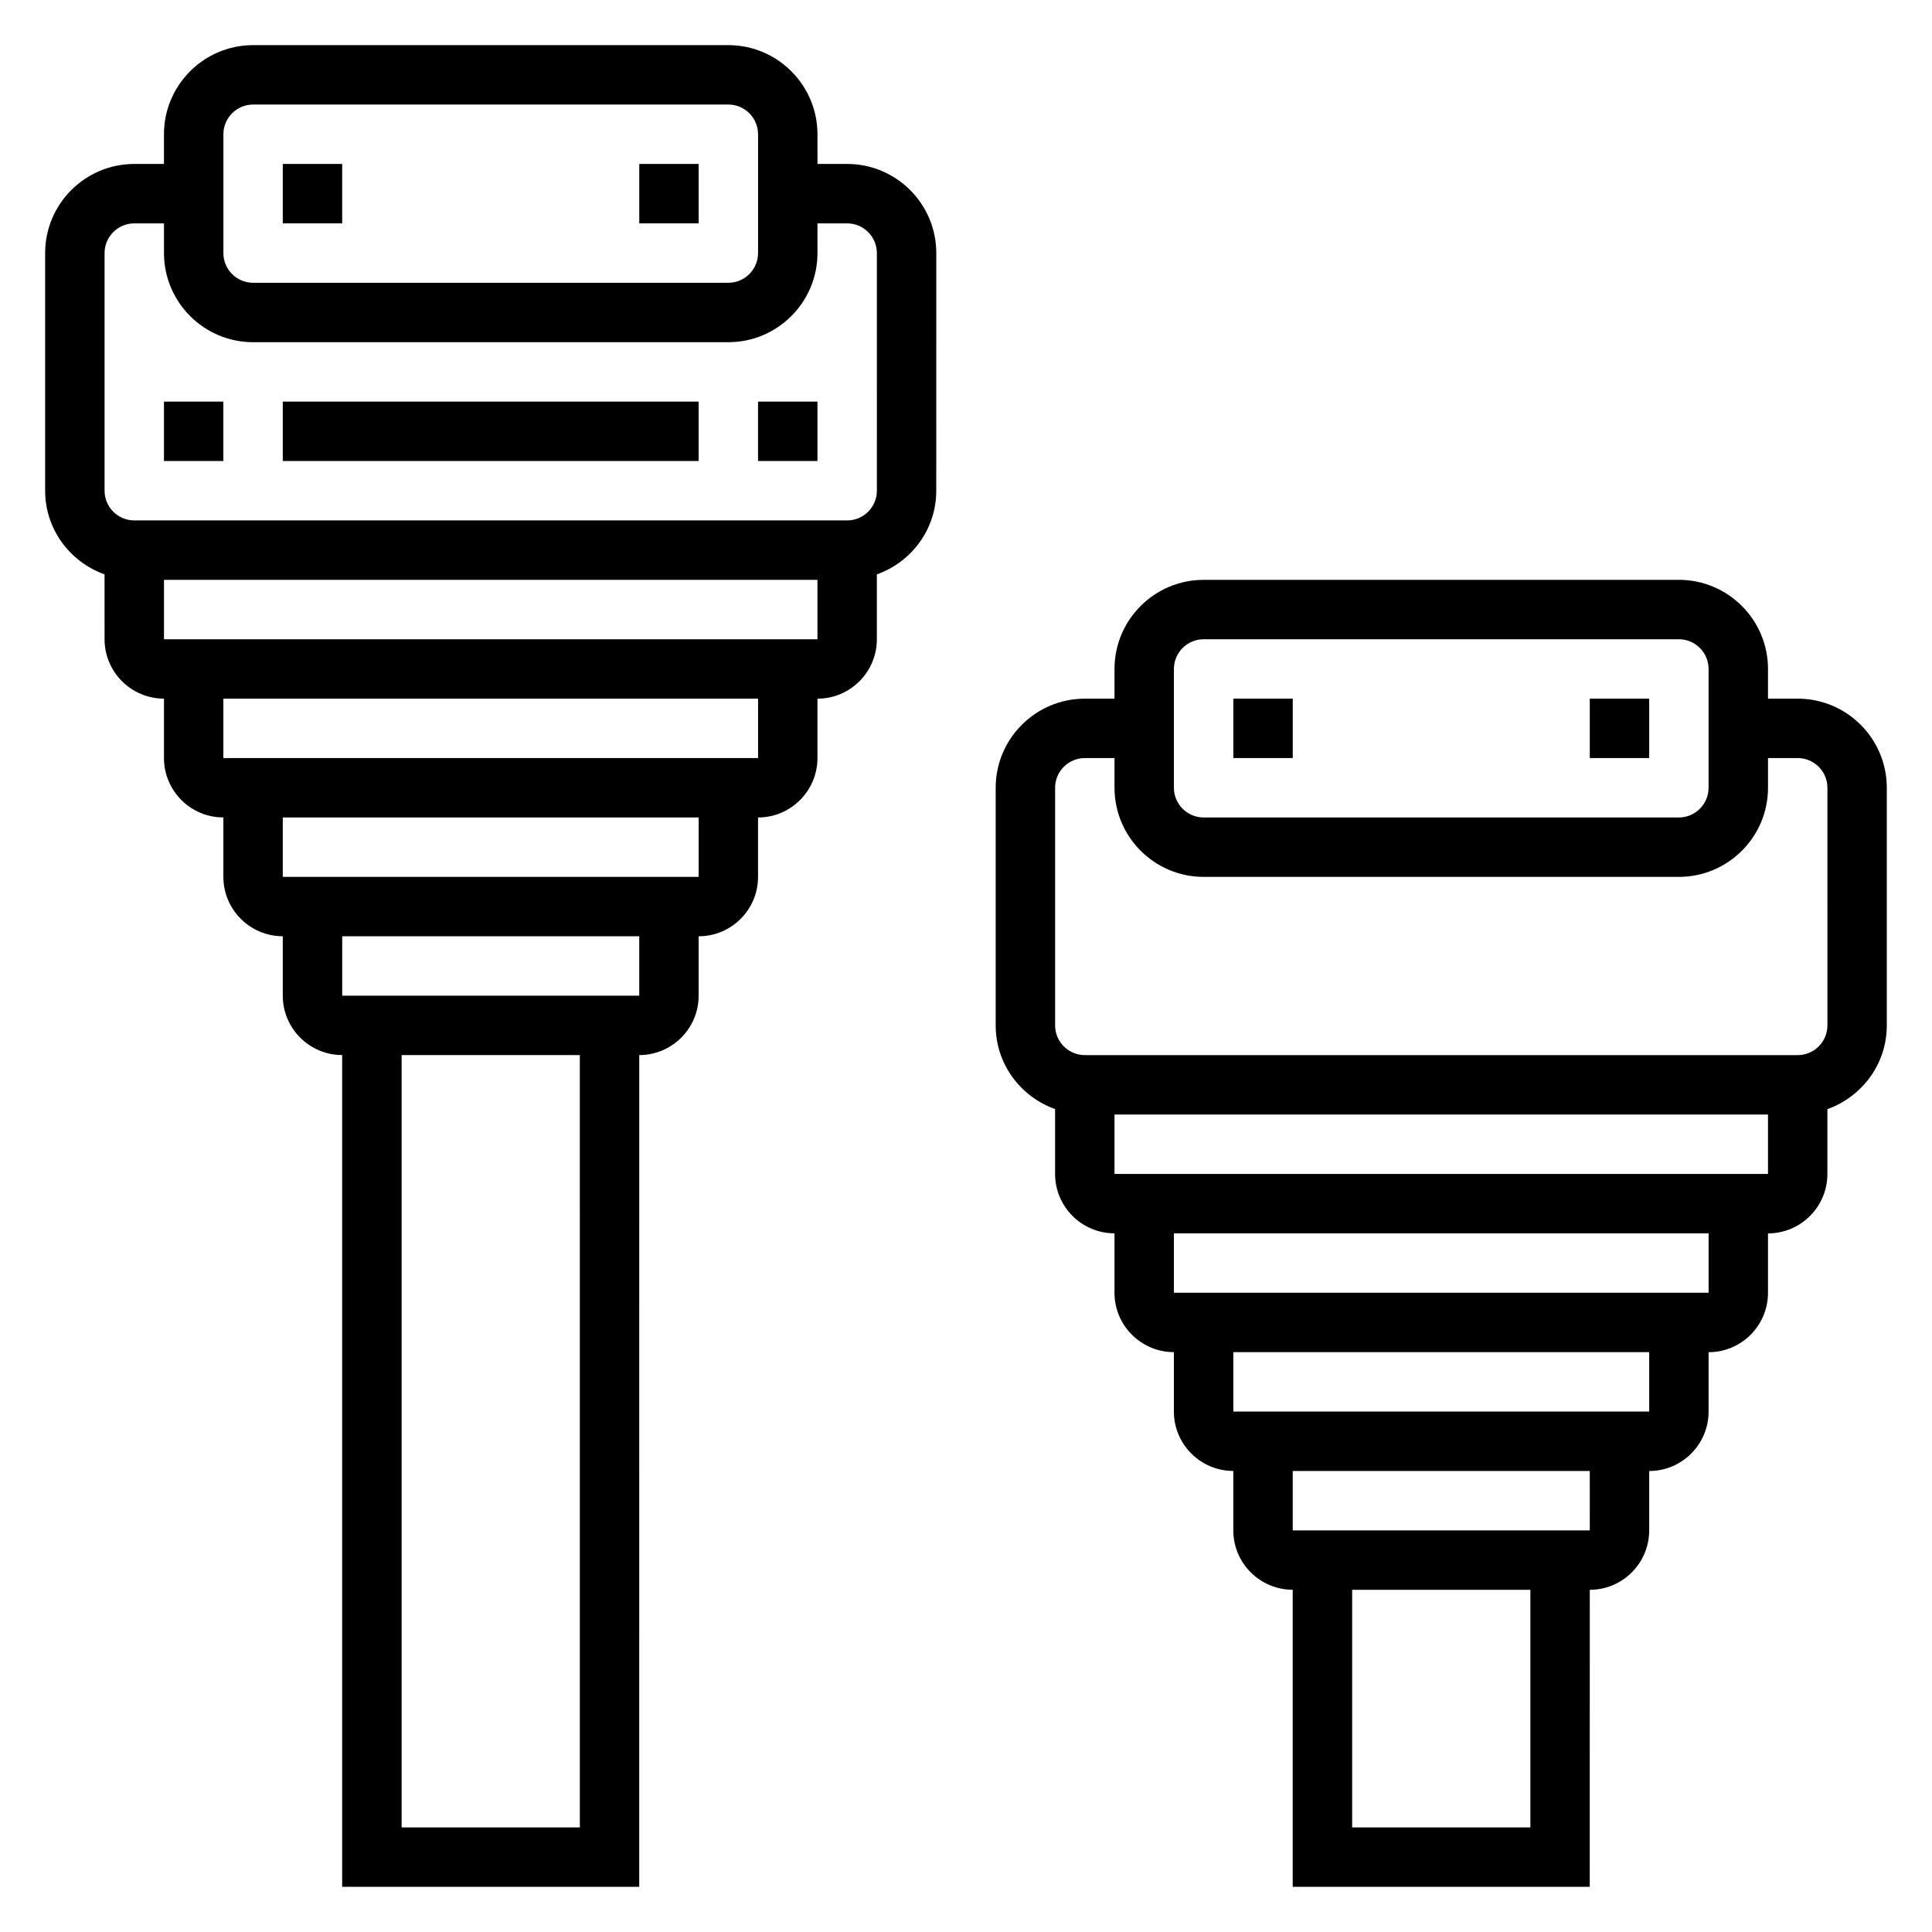 <?xml version="1.0" encoding="UTF-8"?>
<!-- Uploaded to: SVG Repo, www.svgrepo.com, Generator: SVG Repo Mixer Tools -->
<svg fill="#000000" width="800px" height="800px" version="1.1" viewBox="144 144 512 512" xmlns="http://www.w3.org/2000/svg">
 <g>
  <path d="m368.51 187.45h-7.871l-0.004-7.871c0-13.02-10.598-23.617-23.617-23.617h-125.95c-13.02 0-23.617 10.598-23.617 23.617v7.871h-7.871c-13.02 0-23.617 10.598-23.617 23.617v62.977c0 10.25 6.606 18.91 15.742 22.168l0.004 17.191c0 8.684 7.062 15.742 15.742 15.742v15.742c0 8.684 7.062 15.742 15.742 15.742v15.742c0 8.684 7.062 15.742 15.742 15.742v15.742c0 8.684 7.062 15.742 15.742 15.742v220.42h78.719l0.008-220.41c8.684 0 15.742-7.062 15.742-15.742v-15.742c8.684 0 15.742-7.062 15.742-15.742v-15.742c8.684 0 15.742-7.062 15.742-15.742v-15.742c8.684 0 15.742-7.062 15.742-15.742v-17.191c9.141-3.258 15.742-11.918 15.742-22.168l0.008-62.988c0-13.02-10.594-23.617-23.613-23.617zm-165.31-7.871c0-4.336 3.535-7.871 7.871-7.871h125.95c4.336 0 7.871 3.535 7.871 7.871v31.488c0 4.336-3.535 7.871-7.871 7.871h-125.95c-4.336 0-7.871-3.535-7.871-7.871zm94.465 448.71h-47.23l-0.004-204.68h47.23zm15.742-220.42h-78.719v-15.742h78.719zm15.742-31.488h-110.21v-15.742h110.21zm15.746-31.488h-141.7v-15.742h141.7zm-157.44-31.488v-15.742h173.18v15.742zm188.93-39.359c0 4.336-3.535 7.871-7.871 7.871h-188.93c-4.336 0-7.871-3.535-7.871-7.871v-62.977c0-4.336 3.535-7.871 7.871-7.871h7.871v7.871c0 13.02 10.598 23.617 23.617 23.617h125.95c13.02 0 23.617-10.598 23.617-23.617l-0.004-7.871h7.871c4.336 0 7.871 3.535 7.871 7.871z"/>
  <path d="m218.94 187.45h15.742v15.742h-15.742z"/>
  <path d="m313.41 187.45h15.742v15.742h-15.742z"/>
  <path d="m187.45 250.43h15.742v15.742h-15.742z"/>
  <path d="m218.94 250.43h110.21v15.742h-110.21z"/>
  <path d="m344.89 250.43h15.742v15.742h-15.742z"/>
  <path d="m620.41 329.15h-7.871v-7.871c0-13.02-10.598-23.617-23.617-23.617l-125.95 0.004c-13.02 0-23.617 10.598-23.617 23.617v7.871h-7.871c-13.02 0-23.617 10.598-23.617 23.617v62.977c0 10.25 6.606 18.91 15.742 22.168v17.188c0 8.684 7.062 15.742 15.742 15.742v15.742c0 8.684 7.062 15.742 15.742 15.742v15.742c0 8.684 7.062 15.742 15.742 15.742v15.742c0 8.684 7.062 15.742 15.742 15.742v78.719h78.719l0.012-78.703c8.684 0 15.742-7.062 15.742-15.742v-15.742c8.684 0 15.742-7.062 15.742-15.742v-15.742c8.684 0 15.742-7.062 15.742-15.742v-15.742c8.684 0 15.742-7.062 15.742-15.742v-17.191c9.141-3.258 15.742-11.918 15.742-22.168v-62.977c0.008-13.035-10.59-23.633-23.609-23.633zm-165.31-7.871c0-4.336 3.535-7.871 7.871-7.871h125.95c4.336 0 7.871 3.535 7.871 7.871v31.488c0 4.336-3.535 7.871-7.871 7.871h-125.95c-4.336 0-7.871-3.535-7.871-7.871zm94.465 307.01h-47.23v-62.977h47.23zm15.746-78.723h-78.723v-15.742h78.719zm15.742-31.488h-110.21v-15.742h110.21zm15.746-31.488h-141.7v-15.742h141.7zm-157.44-31.488v-15.742h173.18v15.742zm188.93-39.359c0 4.336-3.535 7.871-7.871 7.871h-188.93c-4.336 0-7.871-3.535-7.871-7.871v-62.977c0-4.336 3.535-7.871 7.871-7.871h7.871v7.871c0 13.02 10.598 23.617 23.617 23.617h125.95c13.02 0 23.617-10.598 23.617-23.617v-7.871h7.871c4.336 0 7.871 3.535 7.871 7.871z"/>
  <path d="m470.85 329.15h15.742v15.742h-15.742z"/>
  <path d="m565.31 329.15h15.742v15.742h-15.742z"/>
 </g>
</svg>